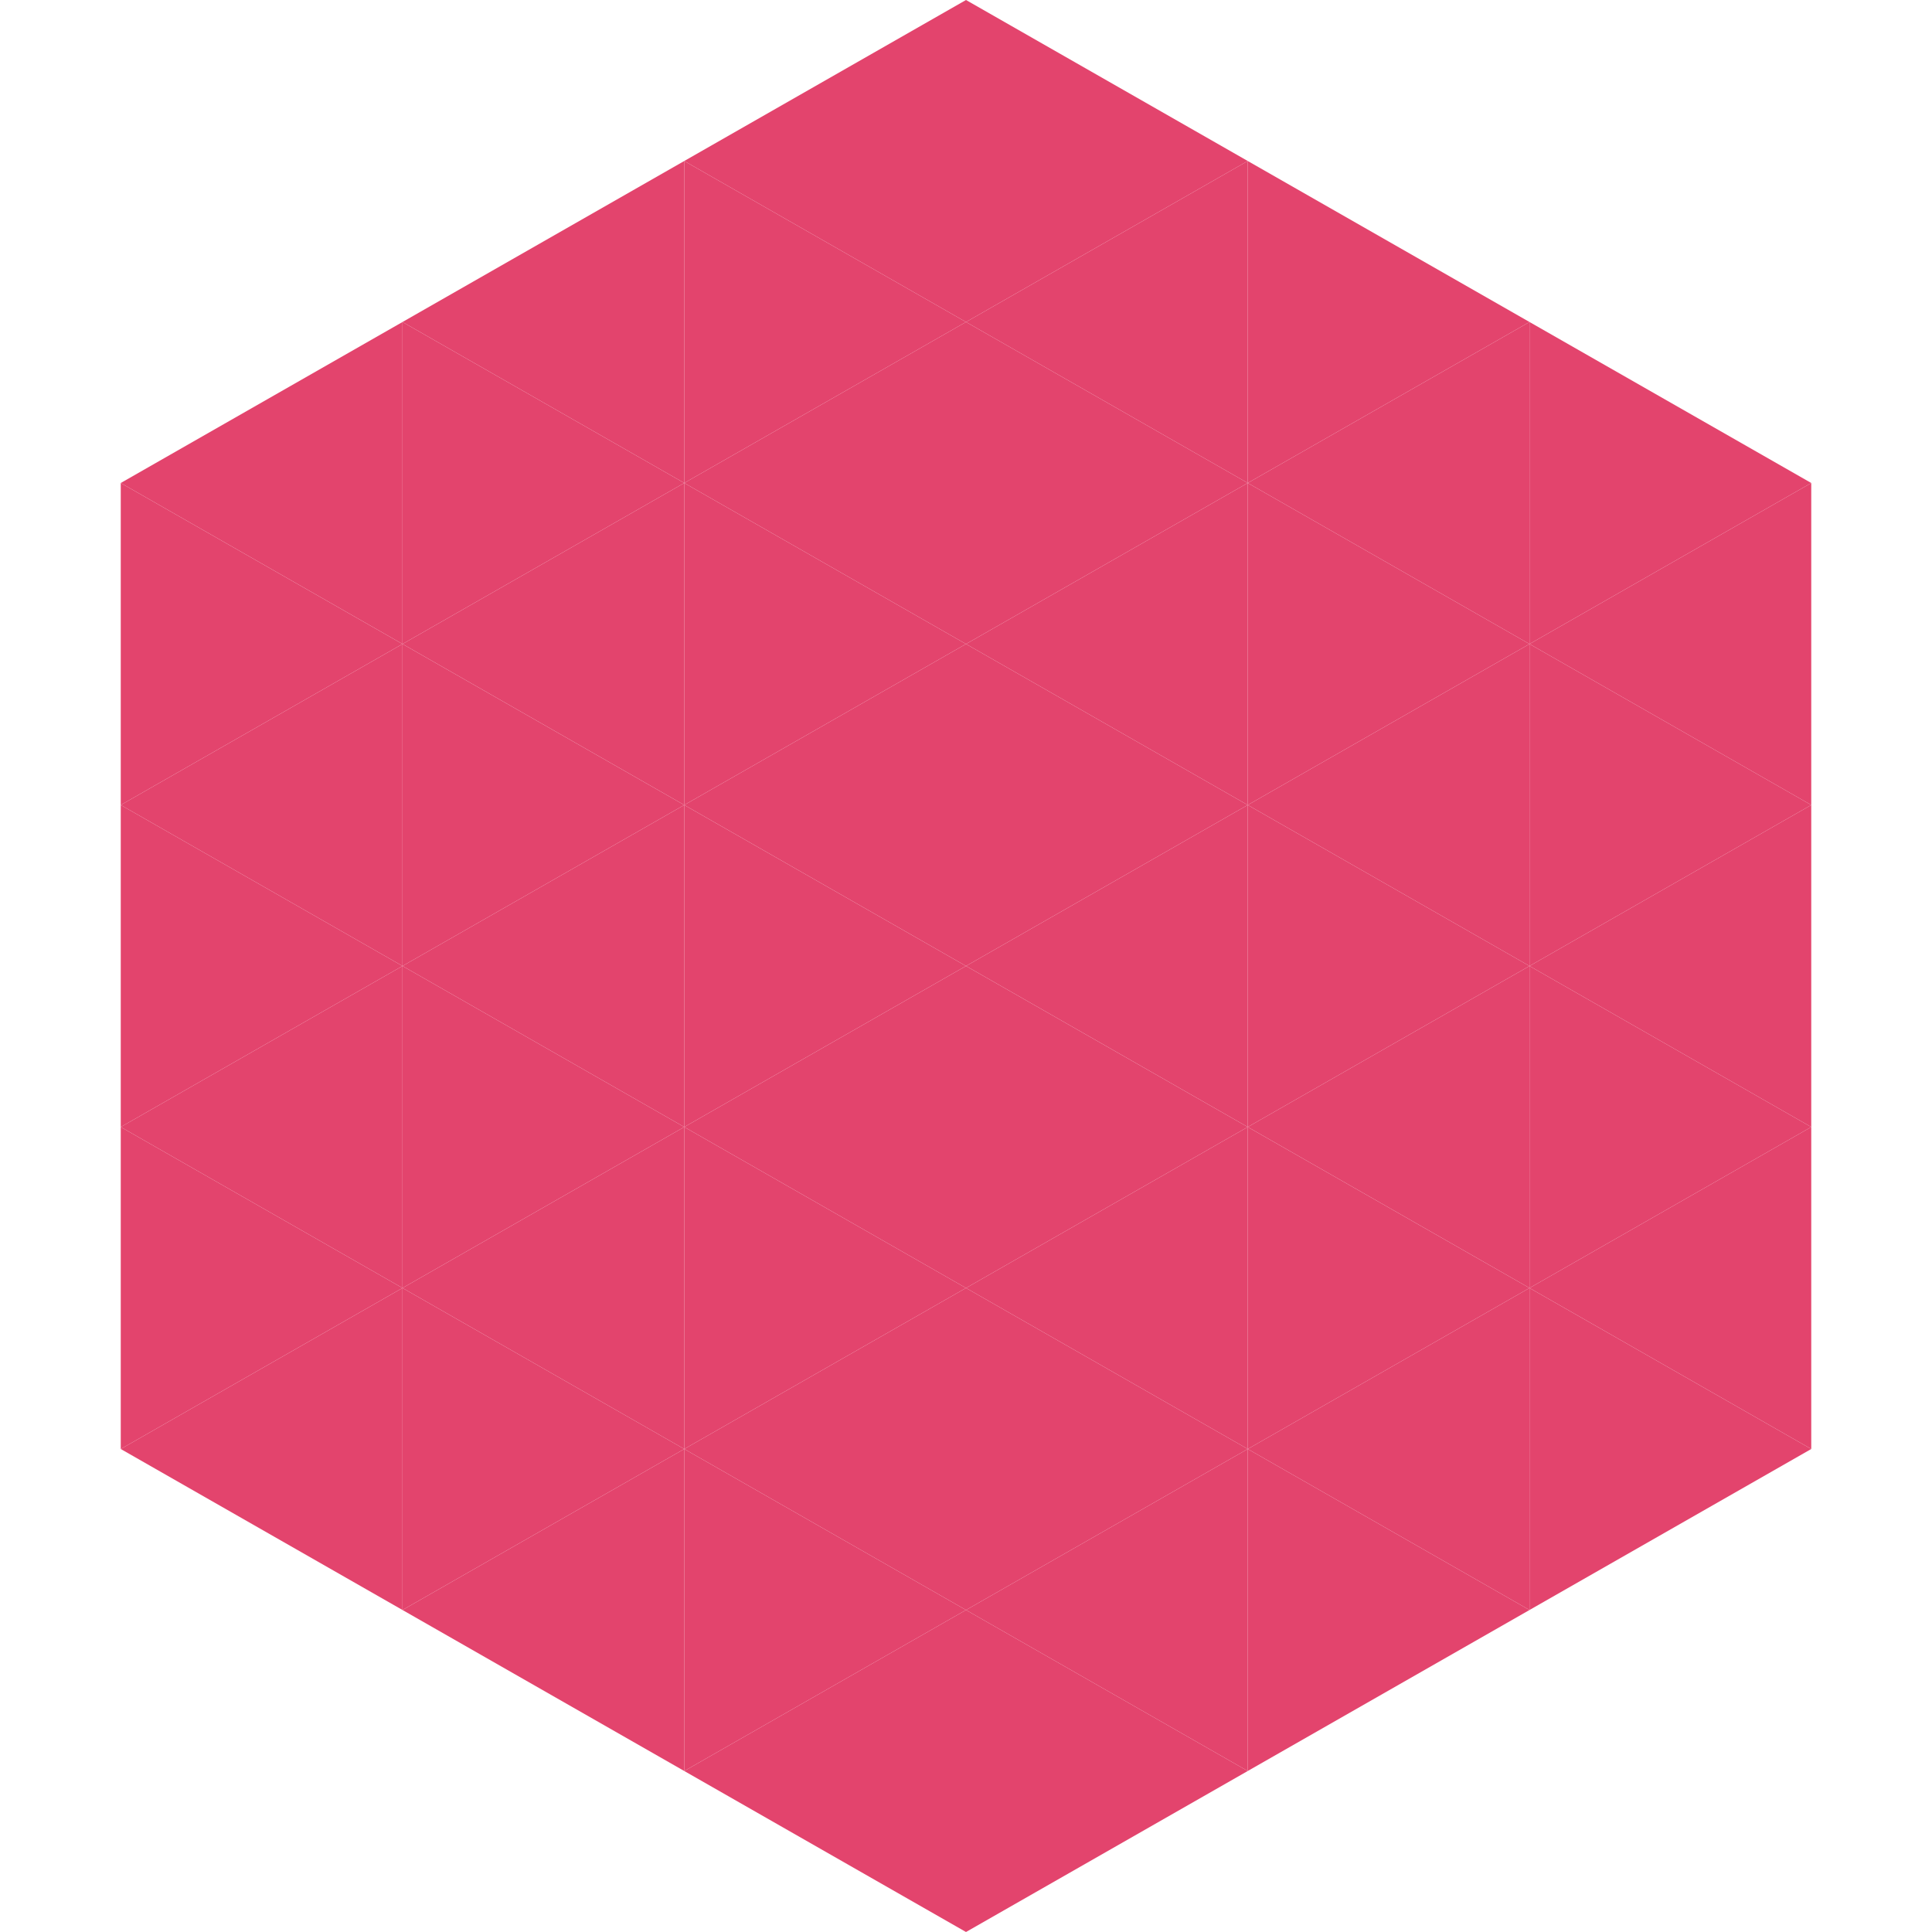 <?xml version="1.0"?>
<!-- Generated by SVGo -->
<svg width="240" height="240"
     xmlns="http://www.w3.org/2000/svg"
     xmlns:xlink="http://www.w3.org/1999/xlink">
<polygon points="50,40 15,60 50,80" style="fill:rgb(227,68,109)" />
<polygon points="190,40 225,60 190,80" style="fill:rgb(227,68,109)" />
<polygon points="15,60 50,80 15,100" style="fill:rgb(227,68,109)" />
<polygon points="225,60 190,80 225,100" style="fill:rgb(227,68,109)" />
<polygon points="50,80 15,100 50,120" style="fill:rgb(227,68,109)" />
<polygon points="190,80 225,100 190,120" style="fill:rgb(227,68,109)" />
<polygon points="15,100 50,120 15,140" style="fill:rgb(227,68,109)" />
<polygon points="225,100 190,120 225,140" style="fill:rgb(227,68,109)" />
<polygon points="50,120 15,140 50,160" style="fill:rgb(227,68,109)" />
<polygon points="190,120 225,140 190,160" style="fill:rgb(227,68,109)" />
<polygon points="15,140 50,160 15,180" style="fill:rgb(227,68,109)" />
<polygon points="225,140 190,160 225,180" style="fill:rgb(227,68,109)" />
<polygon points="50,160 15,180 50,200" style="fill:rgb(227,68,109)" />
<polygon points="190,160 225,180 190,200" style="fill:rgb(227,68,109)" />
<polygon points="15,180 50,200 15,220" style="fill:rgb(255,255,255); fill-opacity:0" />
<polygon points="225,180 190,200 225,220" style="fill:rgb(255,255,255); fill-opacity:0" />
<polygon points="50,0 85,20 50,40" style="fill:rgb(255,255,255); fill-opacity:0" />
<polygon points="190,0 155,20 190,40" style="fill:rgb(255,255,255); fill-opacity:0" />
<polygon points="85,20 50,40 85,60" style="fill:rgb(227,68,109)" />
<polygon points="155,20 190,40 155,60" style="fill:rgb(227,68,109)" />
<polygon points="50,40 85,60 50,80" style="fill:rgb(227,68,109)" />
<polygon points="190,40 155,60 190,80" style="fill:rgb(227,68,109)" />
<polygon points="85,60 50,80 85,100" style="fill:rgb(227,68,109)" />
<polygon points="155,60 190,80 155,100" style="fill:rgb(227,68,109)" />
<polygon points="50,80 85,100 50,120" style="fill:rgb(227,68,109)" />
<polygon points="190,80 155,100 190,120" style="fill:rgb(227,68,109)" />
<polygon points="85,100 50,120 85,140" style="fill:rgb(227,68,109)" />
<polygon points="155,100 190,120 155,140" style="fill:rgb(227,68,109)" />
<polygon points="50,120 85,140 50,160" style="fill:rgb(227,68,109)" />
<polygon points="190,120 155,140 190,160" style="fill:rgb(227,68,109)" />
<polygon points="85,140 50,160 85,180" style="fill:rgb(227,68,109)" />
<polygon points="155,140 190,160 155,180" style="fill:rgb(227,68,109)" />
<polygon points="50,160 85,180 50,200" style="fill:rgb(227,68,109)" />
<polygon points="190,160 155,180 190,200" style="fill:rgb(227,68,109)" />
<polygon points="85,180 50,200 85,220" style="fill:rgb(227,68,109)" />
<polygon points="155,180 190,200 155,220" style="fill:rgb(227,68,109)" />
<polygon points="120,0 85,20 120,40" style="fill:rgb(227,68,109)" />
<polygon points="120,0 155,20 120,40" style="fill:rgb(227,68,109)" />
<polygon points="85,20 120,40 85,60" style="fill:rgb(227,68,109)" />
<polygon points="155,20 120,40 155,60" style="fill:rgb(227,68,109)" />
<polygon points="120,40 85,60 120,80" style="fill:rgb(227,68,109)" />
<polygon points="120,40 155,60 120,80" style="fill:rgb(227,68,109)" />
<polygon points="85,60 120,80 85,100" style="fill:rgb(227,68,109)" />
<polygon points="155,60 120,80 155,100" style="fill:rgb(227,68,109)" />
<polygon points="120,80 85,100 120,120" style="fill:rgb(227,68,109)" />
<polygon points="120,80 155,100 120,120" style="fill:rgb(227,68,109)" />
<polygon points="85,100 120,120 85,140" style="fill:rgb(227,68,109)" />
<polygon points="155,100 120,120 155,140" style="fill:rgb(227,68,109)" />
<polygon points="120,120 85,140 120,160" style="fill:rgb(227,68,109)" />
<polygon points="120,120 155,140 120,160" style="fill:rgb(227,68,109)" />
<polygon points="85,140 120,160 85,180" style="fill:rgb(227,68,109)" />
<polygon points="155,140 120,160 155,180" style="fill:rgb(227,68,109)" />
<polygon points="120,160 85,180 120,200" style="fill:rgb(227,68,109)" />
<polygon points="120,160 155,180 120,200" style="fill:rgb(227,68,109)" />
<polygon points="85,180 120,200 85,220" style="fill:rgb(227,68,109)" />
<polygon points="155,180 120,200 155,220" style="fill:rgb(227,68,109)" />
<polygon points="120,200 85,220 120,240" style="fill:rgb(227,68,109)" />
<polygon points="120,200 155,220 120,240" style="fill:rgb(227,68,109)" />
<polygon points="85,220 120,240 85,260" style="fill:rgb(255,255,255); fill-opacity:0" />
<polygon points="155,220 120,240 155,260" style="fill:rgb(255,255,255); fill-opacity:0" />
</svg>
